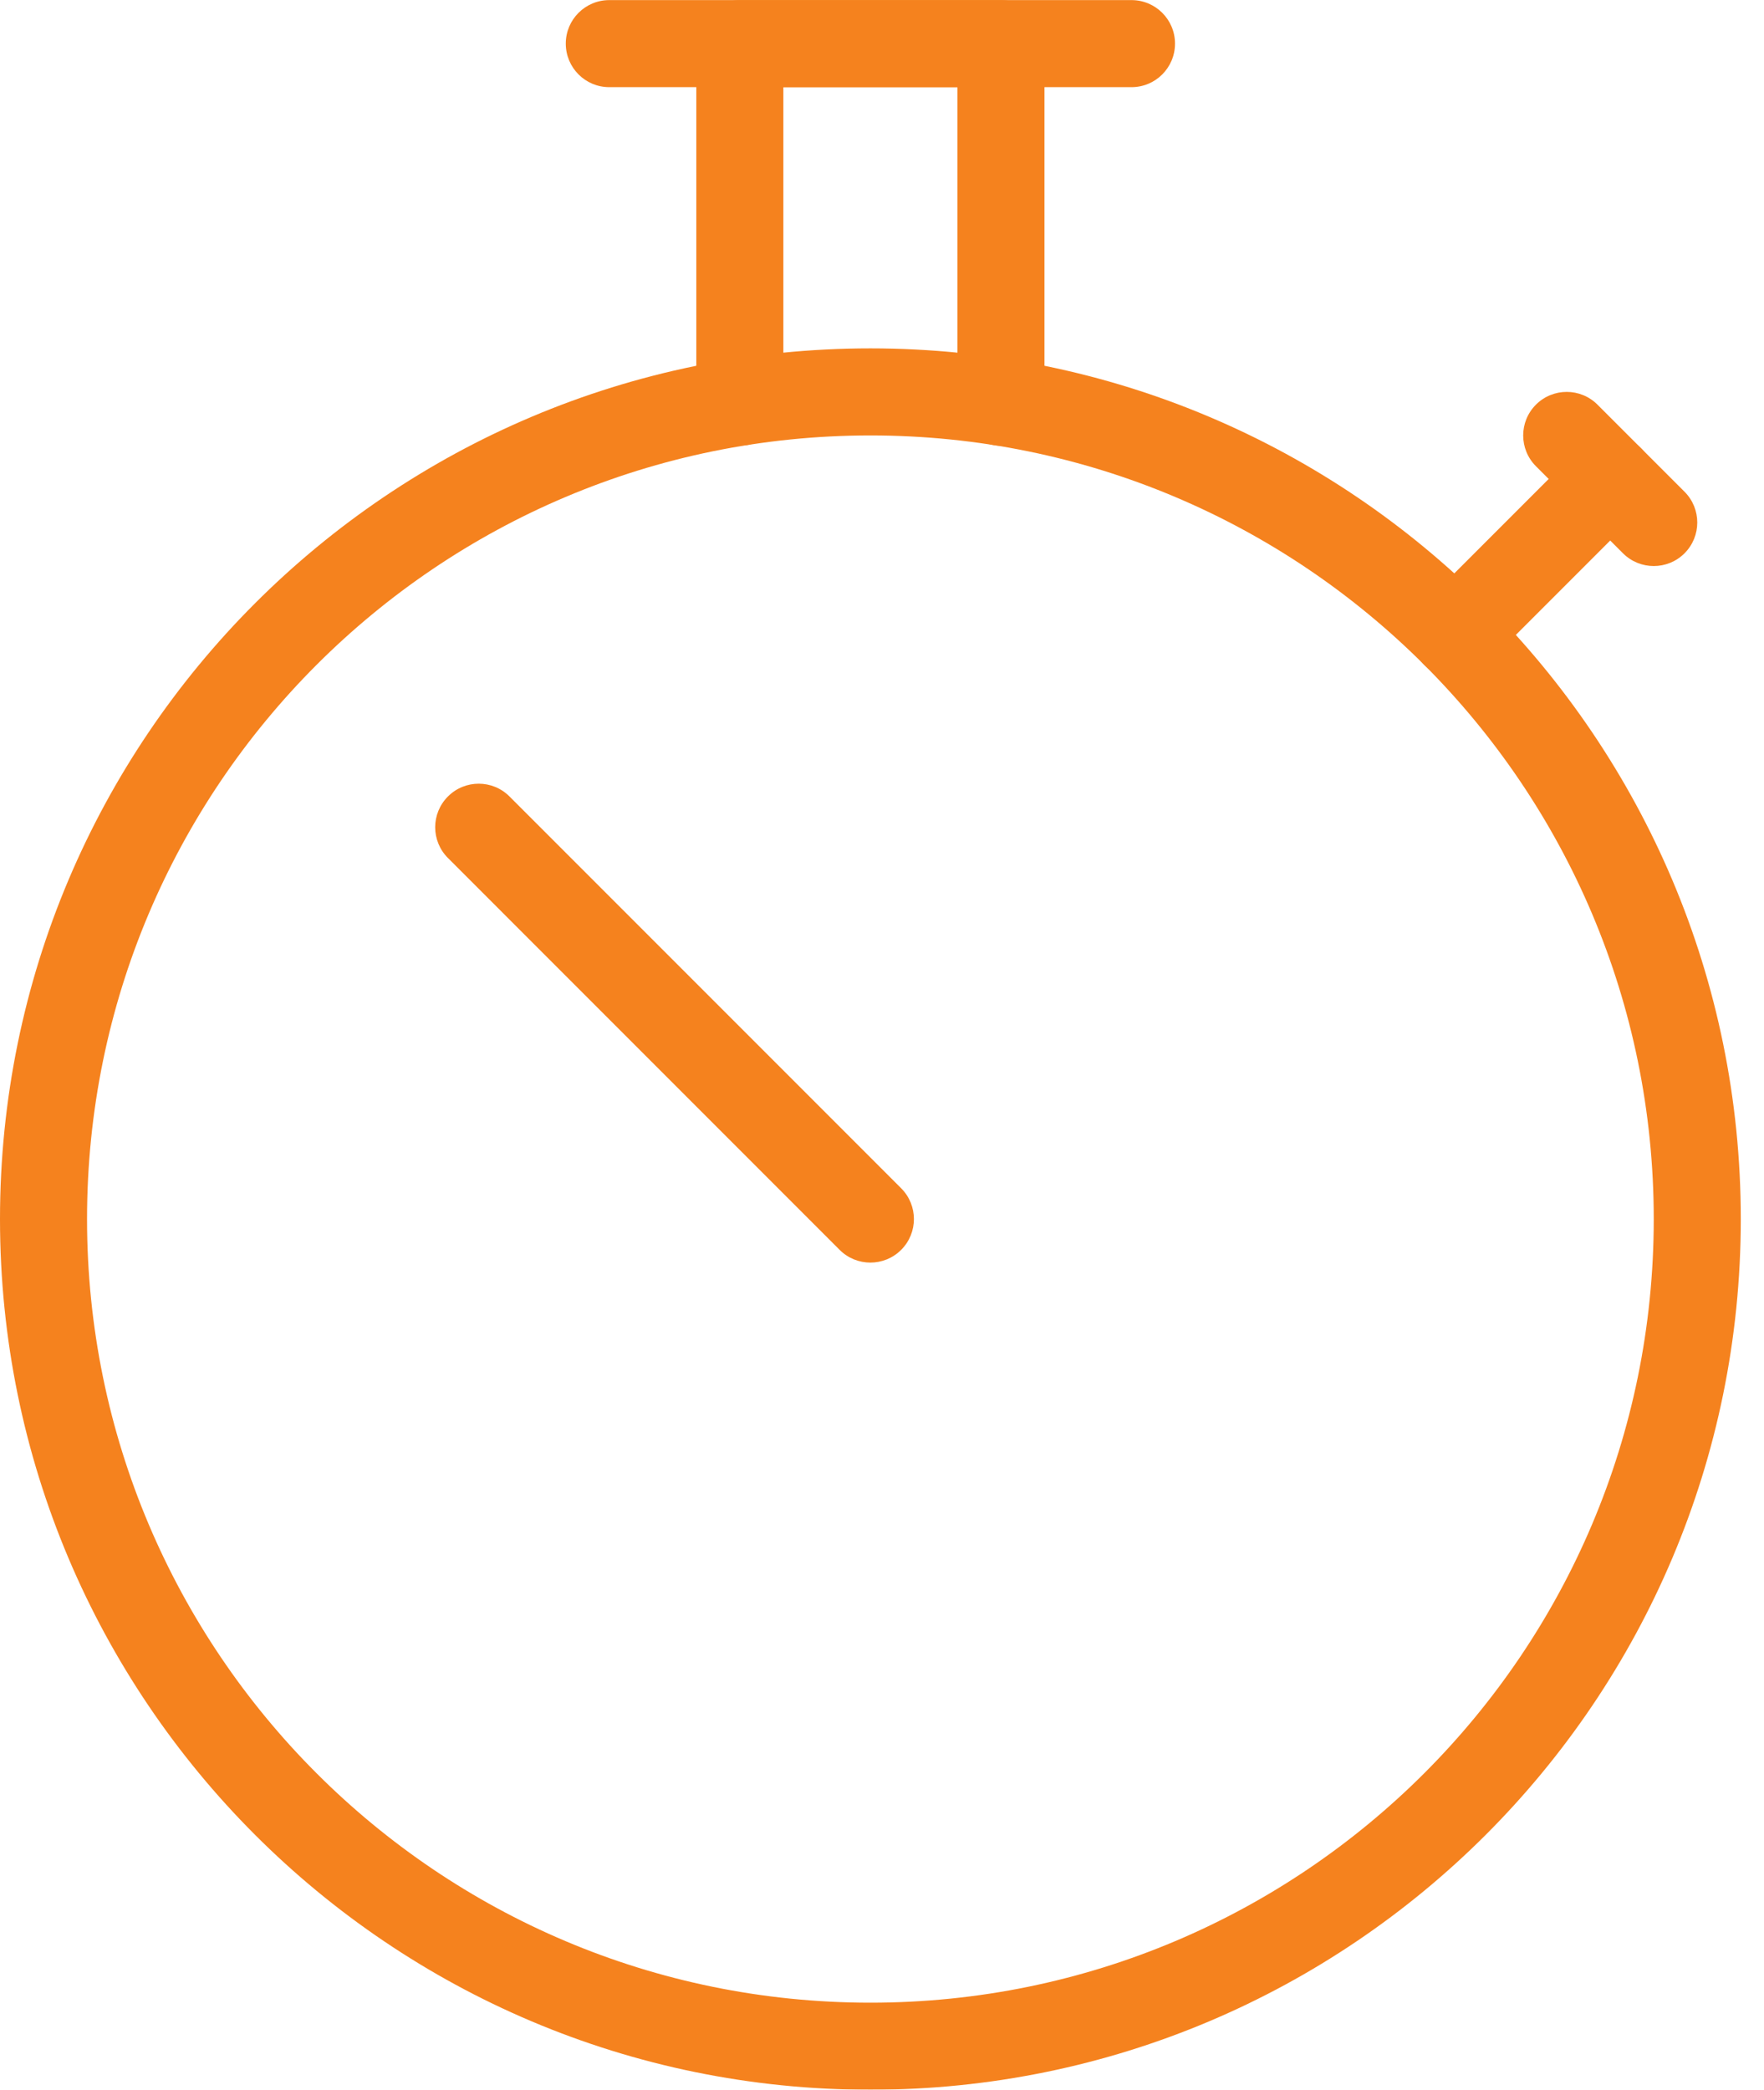 <?xml version="1.0" encoding="UTF-8"?>
<svg width="38px" height="45px" viewBox="0 0 38 45" version="1.1" xmlns="http://www.w3.org/2000/svg" xmlns:xlink="http://www.w3.org/1999/xlink">
    <!-- Generator: Sketch 52.3 (67297) - http://www.bohemiancoding.com/sketch -->
    <title>hitreje</title>
    <desc>Created with Sketch.</desc>
    <defs>
        <polygon id="path-1" points="0 0 55 0 55 55 0 55"></polygon>
    </defs>
    <g id="Styleguide" stroke="none" stroke-width="1" fill="none" fill-rule="evenodd">
        <g id="UI-Styleguide---Icons2" transform="translate(-1178, -812)">
            <g id="hitreje" transform="translate(1169, 807)">
                <mask id="mask-2" fill="white">
                    <use xlink:href="#path-1"></use>
                </mask>
                <g id="Mask"></g>
                <g mask="url(#mask-2)" fill="#F5821E" fill-rule="nonzero">
                    <g transform="translate(9, 5)">
                        <path d="M18.75,45.002 C8.395,45.002 0,36.607 0,26.252 C0,15.897 8.395,7.502 18.75,7.502 C29.105,7.502 37.5,15.897 37.5,26.252 C37.5,36.607 29.105,45.002 18.75,45.002 Z M18.75,43.127 C28.07,43.127 35.625,35.572 35.625,26.252 C35.625,16.932 28.07,9.377 18.75,9.377 C9.43,9.377 1.875,16.932 1.875,26.252 C1.875,35.572 9.43,43.127 18.75,43.127 Z" id="Oval"></path>
                        <path d="M13.125,1.877 C12.607,1.877 12.188,1.457 12.188,0.939 C12.188,0.422 12.607,0.002 13.125,0.002 L24.375,0.002 C24.893,0.002 25.312,0.422 25.312,0.939 C25.312,1.457 24.893,1.877 24.375,1.877 L13.125,1.877 Z" id="Shape"></path>
                        <path d="M32.007,14.32 C31.641,14.687 31.048,14.687 30.681,14.32 C30.315,13.954 30.315,13.361 30.681,12.995 L34.025,9.651 C34.391,9.285 34.984,9.285 35.35,9.651 C35.717,10.018 35.717,10.611 35.35,10.977 L32.007,14.32 Z" id="Shape"></path>
                        <path d="M16.875,1.877 L16.875,8.659 C16.875,9.177 16.455,9.596 15.938,9.596 C15.42,9.596 15,9.177 15,8.659 L15,0.939 C15,0.422 15.42,0.002 15.938,0.002 L21.562,0.002 C22.08,0.002 22.5,0.422 22.5,0.939 L22.5,8.661 C22.5,9.178 22.08,9.598 21.562,9.598 C21.045,9.598 20.625,9.178 20.625,8.661 L20.625,1.877 L16.875,1.877 Z" id="Shape"></path>
                        <path d="M33.087,10.04 C32.721,9.674 32.721,9.08 33.087,8.714 C33.453,8.348 34.047,8.348 34.413,8.714 L36.288,10.589 C36.654,10.955 36.654,11.549 36.288,11.915 C35.922,12.281 35.328,12.281 34.962,11.915 L33.087,10.04 Z" id="Shape"></path>
                        <path d="M19.413,25.589 C19.779,25.955 19.779,26.549 19.413,26.915 C19.047,27.281 18.453,27.281 18.087,26.915 L9.65,18.477 C9.283,18.111 9.283,17.518 9.65,17.151 C10.016,16.785 10.609,16.785 10.975,17.151 L19.413,25.589 Z" id="Shape"></path>
                    </g>
                </g>
            </g>
        </g>
    </g>
</svg>